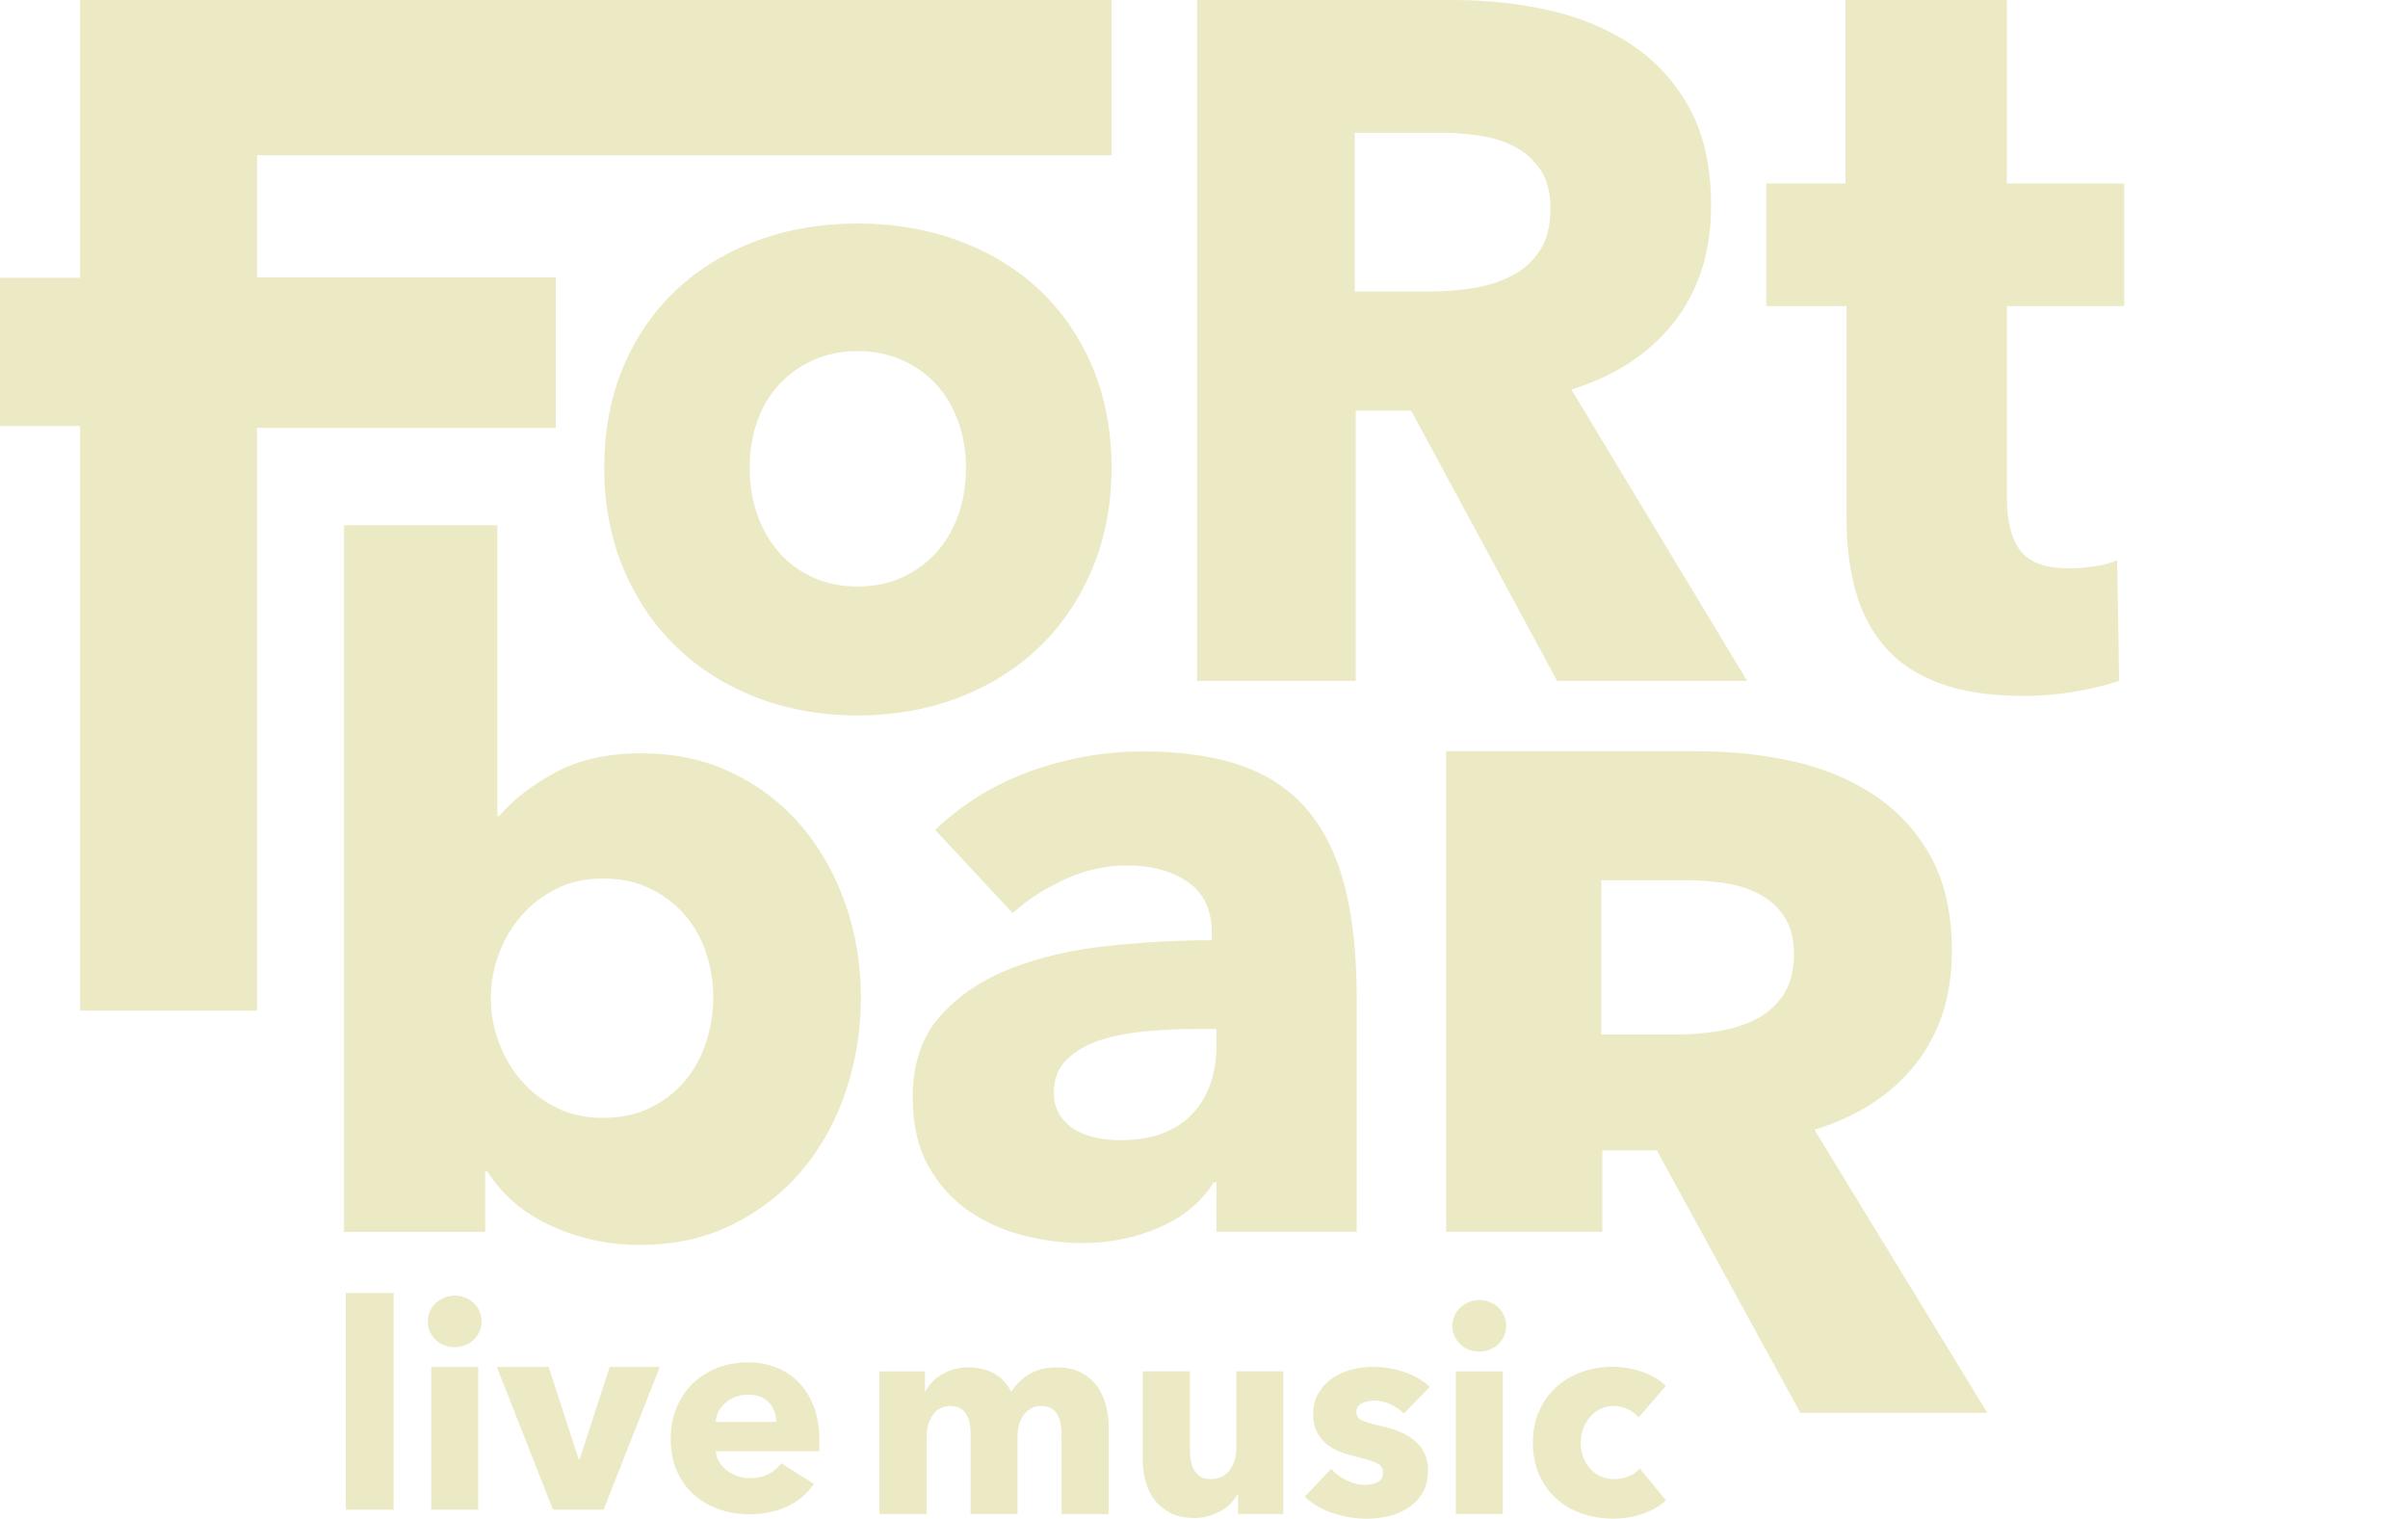 <?xml version="1.0" encoding="UTF-8"?> <svg xmlns="http://www.w3.org/2000/svg" viewBox="1656.949 2285.52 680.162 428.96" width="680.162" height="428.96"><path fill="rgb(236, 234, 197)" stroke="none" fill-opacity="1" stroke-width="0" stroke-opacity="1" alignment-baseline="baseline" baseline-shift="baseline" color="rgb(51, 51, 51)" font-size-adjust="none" class="cls-1" id="tSvg33fe2c2d8e" d="M 1900.129 2567.19 C 1900.129 2576.34 1898.719 2585.14 1895.909 2593.59 C 1893.089 2602.04 1888.999 2609.48 1883.629 2615.9 C 1878.259 2622.33 1871.699 2627.48 1863.959 2631.35 C 1856.209 2635.22 1847.419 2637.16 1837.559 2637.16 C 1828.759 2637.16 1820.439 2635.35 1812.609 2631.75 C 1804.769 2628.15 1798.749 2623 1794.529 2616.31 C 1794.353 2616.31 1794.176 2616.31 1793.999 2616.31 C 1793.999 2622.03 1793.999 2627.75 1793.999 2633.47 C 1780.709 2633.47 1767.419 2633.47 1754.129 2633.47 C 1754.129 2566.94 1754.129 2500.41 1754.129 2433.88 C 1768.563 2433.88 1782.996 2433.88 1797.429 2433.88 C 1797.429 2461.25 1797.429 2488.62 1797.429 2515.99 C 1797.606 2515.99 1797.783 2515.99 1797.959 2515.99 C 1801.659 2511.59 1806.839 2507.54 1813.539 2503.85 C 1820.229 2500.15 1828.409 2498.3 1838.089 2498.3 C 1847.769 2498.3 1856.169 2500.15 1863.829 2503.85 C 1871.489 2507.55 1877.999 2512.56 1883.369 2518.9 C 1888.739 2525.24 1892.869 2532.59 1895.779 2540.95C 1898.679 2549.31 1900.139 2558.07 1900.129 2567.19Z M 1858.419 2567.19 C 1858.419 2562.97 1857.759 2558.83 1856.439 2554.78 C 1855.119 2550.73 1853.139 2547.17 1850.499 2544.09 C 1847.859 2541.01 1844.599 2538.5 1840.729 2536.57 C 1836.859 2534.64 1832.369 2533.67 1827.269 2533.67 C 1822.169 2533.67 1817.939 2534.64 1814.069 2536.57 C 1810.199 2538.51 1806.899 2541.06 1804.169 2544.23 C 1801.439 2547.4 1799.329 2551.01 1797.829 2555.05 C 1796.329 2559.1 1795.589 2563.23 1795.589 2567.46 C 1795.589 2571.69 1796.329 2575.82 1797.829 2579.87 C 1799.319 2583.92 1801.429 2587.53 1804.169 2590.7 C 1806.899 2593.87 1810.199 2596.42 1814.069 2598.36 C 1817.939 2600.3 1822.339 2601.26 1827.269 2601.26 C 1832.199 2601.26 1836.859 2600.29 1840.729 2598.36 C 1844.599 2596.43 1847.859 2593.87 1850.499 2590.7 C 1853.139 2587.53 1855.119 2583.88 1856.439 2579.74C 1857.759 2575.61 1858.419 2571.42 1858.419 2567.19Z"></path><path fill="rgb(236, 234, 197)" stroke="none" fill-opacity="1" stroke-width="0" stroke-opacity="1" alignment-baseline="baseline" baseline-shift="baseline" color="rgb(51, 51, 51)" font-size-adjust="none" class="cls-1" id="tSvg113043ada5e" d="M 1921.089 2519.93 C 1928.829 2512.54 1937.859 2506.99 1948.149 2503.3 C 1958.439 2499.6 1968.959 2497.76 1979.699 2497.76 C 1990.439 2497.76 2000.159 2499.12 2007.819 2501.85 C 2015.479 2504.58 2021.679 2508.8 2026.429 2514.52 C 2031.179 2520.24 2034.659 2527.46 2036.859 2536.17 C 2039.059 2544.88 2040.159 2555.22 2040.159 2567.19 C 2040.159 2589.28 2040.159 2611.37 2040.159 2633.46 C 2026.959 2633.46 2013.759 2633.46 2000.559 2633.46 C 2000.559 2628.797 2000.559 2624.133 2000.559 2619.47 C 2000.296 2619.47 2000.033 2619.47 1999.769 2619.47 C 1996.419 2624.93 1991.359 2629.15 1984.589 2632.14 C 1977.809 2635.13 1970.469 2636.63 1962.539 2636.63 C 1957.259 2636.63 1951.799 2635.92 1946.169 2634.52 C 1940.539 2633.11 1935.389 2630.82 1930.719 2627.66 C 1926.059 2624.49 1922.229 2620.27 1919.239 2614.99 C 1916.249 2609.71 1914.749 2603.2 1914.749 2595.45 C 1914.749 2585.95 1917.349 2578.29 1922.539 2572.48 C 1927.729 2566.67 1934.419 2562.19 1942.599 2559.02 C 1950.779 2555.85 1959.889 2553.74 1969.919 2552.68 C 1979.949 2551.62 1989.719 2551.09 1999.229 2551.09 C 1999.229 2550.387 1999.229 2549.683 1999.229 2548.98 C 1999.229 2542.47 1996.939 2537.67 1992.369 2534.59 C 1987.789 2531.51 1982.159 2529.97 1975.469 2529.97 C 1969.309 2529.97 1963.369 2531.29 1957.649 2533.93 C 1951.929 2536.57 1947.039 2539.74 1942.999 2543.43C 1935.696 2535.597 1928.393 2527.763 1921.089 2519.93Z M 2000.559 2576.16 C 1998.713 2576.16 1996.866 2576.16 1995.019 2576.16 C 1990.269 2576.16 1985.469 2576.38 1980.629 2576.82 C 1975.789 2577.26 1971.479 2578.1 1967.689 2579.33 C 1963.899 2580.56 1960.779 2582.37 1958.319 2584.74 C 1955.849 2587.12 1954.619 2590.24 1954.619 2594.11 C 1954.619 2596.58 1955.189 2598.69 1956.329 2600.45 C 1957.469 2602.21 1958.929 2603.62 1960.689 2604.67 C 1962.449 2605.73 1964.469 2606.48 1966.759 2606.91 C 1969.049 2607.35 1971.249 2607.57 1973.359 2607.57 C 1982.159 2607.57 1988.889 2605.15 1993.559 2600.31 C 1998.219 2595.47 2000.549 2588.92 2000.549 2580.64C 2000.549 2579.143 2000.549 2577.647 2000.559 2576.16Z"></path><path fill="rgb(236, 234, 197)" stroke="none" fill-opacity="1" stroke-width="0" stroke-opacity="1" alignment-baseline="baseline" baseline-shift="baseline" color="rgb(51, 51, 51)" font-size-adjust="none" class="cls-1" id="tSvg1594c1f4d33" d="M 2165.499 2684.62 C 2151.973 2659.89 2138.446 2635.16 2124.919 2610.43 C 2119.789 2610.43 2114.659 2610.43 2109.529 2610.43 C 2109.529 2618.107 2109.529 2625.783 2109.529 2633.46 C 2094.833 2633.46 2080.136 2633.46 2065.439 2633.46 C 2065.439 2588.207 2065.439 2542.953 2065.439 2497.7 C 2089.199 2497.7 2112.959 2497.7 2136.719 2497.7 C 2145.699 2497.7 2154.449 2498.62 2162.989 2500.47 C 2171.519 2502.32 2179.179 2505.45 2185.959 2509.84 C 2192.729 2514.24 2198.149 2520.05 2202.199 2527.26 C 2206.249 2534.48 2208.269 2543.46 2208.269 2554.19 C 2208.269 2566.86 2204.839 2577.51 2197.969 2586.13 C 2191.109 2594.76 2181.599 2600.91 2169.459 2604.61 C 2185.739 2631.277 2202.019 2657.943 2218.299 2684.61 C 2200.699 2684.61 2183.099 2684.61 2165.499 2684.61C 2165.499 2684.613 2165.499 2684.617 2165.499 2684.62Z M 2163.649 2554.99 C 2163.649 2550.59 2162.719 2547.03 2160.859 2544.3 C 2158.999 2541.57 2156.619 2539.46 2153.699 2537.97 C 2150.779 2536.48 2147.509 2535.46 2143.879 2534.93 C 2140.249 2534.4 2136.759 2534.14 2133.399 2534.14 C 2125.353 2534.14 2117.306 2534.14 2109.259 2534.14 C 2109.259 2548.66 2109.259 2563.18 2109.259 2577.7 C 2116.423 2577.7 2123.586 2577.7 2130.749 2577.7 C 2134.459 2577.7 2138.269 2577.4 2142.159 2576.78 C 2146.049 2576.17 2149.589 2575.07 2152.769 2573.48 C 2155.949 2571.9 2158.559 2569.61 2160.599 2566.62C 2162.629 2563.63 2163.649 2559.75 2163.649 2554.99Z"></path><path fill="rgb(236, 234, 197)" stroke="none" fill-opacity="1" stroke-width="0" stroke-opacity="1" alignment-baseline="baseline" baseline-shift="baseline" color="rgb(51, 51, 51)" font-size-adjust="none" class="cls-1" id="tSvg11fe9a3f336" d="M 2223.819 2371.98 C 2223.819 2390.023 2223.819 2408.067 2223.819 2426.11 C 2223.819 2432.76 2225.089 2437.74 2227.639 2441.07 C 2230.189 2444.39 2234.759 2446.05 2241.369 2446.05 C 2243.629 2446.05 2246.039 2445.86 2248.589 2445.48 C 2251.139 2445.1 2253.259 2444.53 2254.959 2443.78 C 2255.149 2455.13 2255.339 2466.48 2255.529 2477.83 C 2252.319 2478.96 2248.259 2479.96 2243.349 2480.81 C 2238.439 2481.66 2233.529 2482.09 2228.629 2482.09 C 2219.189 2482.09 2211.259 2480.9 2204.839 2478.53 C 2198.419 2476.16 2193.269 2472.75 2189.409 2468.29 C 2185.539 2463.83 2182.749 2458.52 2181.059 2452.36 C 2179.359 2446.2 2178.509 2439.32 2178.509 2431.73 C 2178.509 2411.813 2178.509 2391.897 2178.509 2371.98 C 2170.956 2371.98 2163.403 2371.98 2155.849 2371.98 C 2155.849 2360.44 2155.849 2348.9 2155.849 2337.36 C 2163.306 2337.36 2170.763 2337.36 2178.219 2337.36 C 2178.219 2320.083 2178.219 2302.807 2178.219 2285.53 C 2193.416 2285.53 2208.613 2285.53 2223.809 2285.53 C 2223.809 2302.807 2223.809 2320.083 2223.809 2337.36 C 2234.853 2337.36 2245.896 2337.36 2256.939 2337.36 C 2256.939 2348.9 2256.939 2360.44 2256.939 2371.98C 2245.896 2371.98 2234.853 2371.98 2223.819 2371.98Z"></path><path fill="rgb(236, 234, 197)" stroke="none" fill-opacity="1" stroke-width="0" stroke-opacity="1" alignment-baseline="baseline" baseline-shift="baseline" color="rgb(51, 51, 51)" font-size-adjust="none" class="cls-1" id="tSvg5d3aeb2329" d="M 2096.779 2477.85 C 2083.029 2452.403 2069.279 2426.957 2055.529 2401.51 C 2050.316 2401.51 2045.103 2401.51 2039.889 2401.51 C 2039.889 2426.957 2039.889 2452.403 2039.889 2477.85 C 2024.949 2477.85 2010.009 2477.85 1995.069 2477.85 C 1995.069 2413.74 1995.069 2349.63 1995.069 2285.52 C 2019.223 2285.52 2043.376 2285.52 2067.529 2285.52 C 2076.659 2285.52 2085.549 2286.47 2094.229 2288.37 C 2102.909 2290.27 2110.689 2293.49 2117.579 2298.01 C 2124.469 2302.54 2129.969 2308.52 2134.089 2315.94 C 2138.209 2323.37 2140.259 2332.6 2140.259 2343.65 C 2140.259 2356.69 2136.769 2367.65 2129.789 2376.52 C 2122.809 2385.39 2113.149 2391.73 2100.799 2395.54 C 2117.349 2422.977 2133.899 2450.413 2150.449 2477.85C 2132.559 2477.85 2114.669 2477.85 2096.779 2477.85Z M 2094.899 2344.47 C 2094.899 2339.94 2093.949 2336.28 2092.059 2333.47 C 2090.169 2330.66 2087.749 2328.49 2084.779 2326.95 C 2081.809 2325.41 2078.489 2324.37 2074.799 2323.83 C 2071.109 2323.29 2067.559 2323.02 2064.149 2323.02 C 2055.969 2323.02 2047.789 2323.02 2039.609 2323.02 C 2039.609 2337.96 2039.609 2352.9 2039.609 2367.84 C 2046.889 2367.84 2054.169 2367.84 2061.449 2367.84 C 2065.219 2367.84 2069.089 2367.53 2073.049 2366.89 C 2076.999 2366.26 2080.599 2365.12 2083.829 2363.49 C 2087.069 2361.86 2089.719 2359.51 2091.789 2356.43 C 2093.859 2353.35 2094.889 2349.37 2094.889 2344.48C 2094.893 2344.477 2094.896 2344.473 2094.899 2344.47Z"></path><path fill="rgb(236, 234, 197)" stroke="none" fill-opacity="1" stroke-width="0" stroke-opacity="1" alignment-baseline="baseline" baseline-shift="baseline" color="rgb(51, 51, 51)" font-size-adjust="none" class="cls-1" id="tSvg285bc0735c" d="M 1754.619 2711.91 C 1754.619 2691.513 1754.619 2671.117 1754.619 2650.72 C 1759.126 2650.72 1763.633 2650.72 1768.139 2650.72 C 1768.139 2671.117 1768.139 2691.513 1768.139 2711.91C 1763.633 2711.91 1759.126 2711.91 1754.619 2711.91Z"></path><path fill="rgb(236, 234, 197)" stroke="none" fill-opacity="1" stroke-width="0" stroke-opacity="1" alignment-baseline="baseline" baseline-shift="baseline" color="rgb(51, 51, 51)" font-size-adjust="none" class="cls-1" id="tSvg17038784a4f" d="M 1792.989 2658.74 C 1792.989 2659.77 1792.789 2660.72 1792.379 2661.61 C 1791.969 2662.5 1791.429 2663.27 1790.759 2663.92 C 1790.089 2664.57 1789.279 2665.08 1788.329 2665.46 C 1787.389 2665.84 1786.399 2666.03 1785.379 2666.03 C 1783.219 2666.03 1781.409 2665.31 1779.959 2663.89 C 1778.499 2662.46 1777.779 2660.75 1777.779 2658.75 C 1777.779 2657.78 1777.969 2656.85 1778.349 2655.96 C 1778.729 2655.07 1779.269 2654.3 1779.969 2653.65 C 1780.669 2653 1781.479 2652.48 1782.399 2652.07 C 1783.319 2651.66 1784.309 2651.46 1785.389 2651.46 C 1786.409 2651.46 1787.399 2651.65 1788.339 2652.03 C 1789.279 2652.41 1790.089 2652.92 1790.769 2653.57 C 1791.439 2654.22 1791.989 2654.99 1792.389 2655.88C 1792.789 2656.77 1792.999 2657.73 1792.989 2658.74Z M 1778.749 2711.91 C 1778.749 2698.477 1778.749 2685.043 1778.749 2671.61 C 1783.173 2671.61 1787.596 2671.61 1792.019 2671.61 C 1792.019 2685.043 1792.019 2698.477 1792.019 2711.91C 1787.596 2711.91 1783.173 2711.91 1778.749 2711.91Z"></path><path fill="rgb(236, 234, 197)" stroke="none" fill-opacity="1" stroke-width="0" stroke-opacity="1" alignment-baseline="baseline" baseline-shift="baseline" color="rgb(51, 51, 51)" font-size-adjust="none" class="cls-1" id="tSvg9767ef46b9" d="M 1827.459 2711.91 C 1822.683 2711.91 1817.906 2711.91 1813.129 2711.91 C 1807.843 2698.477 1802.556 2685.043 1797.269 2671.61 C 1802.153 2671.61 1807.036 2671.61 1811.919 2671.61 C 1814.753 2680.323 1817.586 2689.037 1820.419 2697.75 C 1820.499 2697.75 1820.579 2697.75 1820.659 2697.75 C 1823.493 2689.037 1826.326 2680.323 1829.159 2671.61 C 1833.879 2671.61 1838.599 2671.61 1843.319 2671.61C 1838.033 2685.043 1832.746 2698.477 1827.459 2711.91Z"></path><path fill="rgb(236, 234, 197)" stroke="none" fill-opacity="1" stroke-width="0" stroke-opacity="1" alignment-baseline="baseline" baseline-shift="baseline" color="rgb(51, 51, 51)" font-size-adjust="none" class="cls-1" id="tSvg989b32e40f" d="M 1888.399 2692.25 C 1888.399 2692.79 1888.399 2693.33 1888.399 2693.87 C 1888.399 2694.41 1888.369 2694.92 1888.319 2695.41 C 1878.579 2695.41 1868.839 2695.41 1859.099 2695.41 C 1859.209 2696.54 1859.549 2697.57 1860.109 2698.49 C 1860.679 2699.41 1861.399 2700.2 1862.299 2700.88 C 1863.189 2701.56 1864.189 2702.08 1865.289 2702.46 C 1866.399 2702.84 1867.539 2703.03 1868.729 2703.03 C 1870.829 2703.03 1872.609 2702.64 1874.069 2701.86 C 1875.529 2701.08 1876.709 2700.07 1877.629 2698.82 C 1880.706 2700.763 1883.783 2702.707 1886.859 2704.65 C 1884.969 2707.4 1882.479 2709.52 1879.369 2711 C 1876.269 2712.48 1872.659 2713.23 1868.569 2713.23 C 1865.549 2713.23 1862.689 2712.76 1859.989 2711.81 C 1857.289 2710.87 1854.929 2709.49 1852.909 2707.68 C 1850.889 2705.87 1849.289 2703.65 1848.139 2701 C 1846.979 2698.36 1846.399 2695.33 1846.399 2691.94 C 1846.399 2688.55 1846.969 2685.67 1848.099 2683 C 1849.229 2680.33 1850.769 2678.06 1852.709 2676.2 C 1854.649 2674.34 1856.949 2672.9 1859.589 2671.87 C 1862.229 2670.85 1865.089 2670.33 1868.169 2670.33 C 1871.249 2670.33 1873.859 2670.83 1876.339 2671.83 C 1878.819 2672.83 1880.949 2674.27 1882.729 2676.16 C 1884.509 2678.05 1885.899 2680.34 1886.899 2683.04C 1887.899 2685.74 1888.399 2688.81 1888.399 2692.25Z M 1876.179 2687.15 C 1876.179 2685.05 1875.519 2683.24 1874.199 2681.73 C 1872.879 2680.22 1870.899 2679.46 1868.249 2679.46 C 1866.949 2679.46 1865.769 2679.66 1864.689 2680.07 C 1863.609 2680.47 1862.669 2681.03 1861.859 2681.73 C 1861.049 2682.43 1860.399 2683.26 1859.919 2684.2 C 1859.429 2685.15 1859.159 2686.13 1859.109 2687.15C 1864.803 2687.15 1870.496 2687.15 1876.179 2687.15Z"></path><path fill="rgb(236, 234, 197)" stroke="none" fill-opacity="1" stroke-width="0" stroke-opacity="1" alignment-baseline="baseline" baseline-shift="baseline" color="rgb(51, 51, 51)" font-size-adjust="none" class="cls-1" id="tSvg189bddc8d25" d="M 1956.799 2713.16 C 1956.799 2705.823 1956.799 2698.487 1956.799 2691.15 C 1956.799 2690.02 1956.719 2688.92 1956.559 2687.87 C 1956.399 2686.82 1956.099 2685.91 1955.669 2685.16 C 1955.239 2684.41 1954.659 2683.8 1953.929 2683.34 C 1953.199 2682.88 1952.239 2682.65 1951.059 2682.65 C 1949.879 2682.65 1948.939 2682.89 1948.109 2683.38 C 1947.279 2683.87 1946.569 2684.51 1946.009 2685.32 C 1945.439 2686.13 1945.029 2687.06 1944.759 2688.11 C 1944.489 2689.16 1944.359 2690.25 1944.359 2691.39 C 1944.359 2698.647 1944.359 2705.903 1944.359 2713.16 C 1939.936 2713.16 1935.513 2713.16 1931.089 2713.16 C 1931.089 2705.5 1931.089 2697.84 1931.089 2690.18 C 1931.089 2687.86 1930.629 2686.03 1929.709 2684.68 C 1928.789 2683.33 1927.339 2682.66 1925.339 2682.66 C 1923.239 2682.66 1921.599 2683.5 1920.439 2685.17 C 1919.279 2686.84 1918.699 2688.89 1918.699 2691.32 C 1918.699 2698.603 1918.699 2705.887 1918.699 2713.17 C 1914.249 2713.17 1909.799 2713.17 1905.349 2713.17 C 1905.349 2699.737 1905.349 2686.303 1905.349 2672.87 C 1909.639 2672.87 1913.929 2672.87 1918.219 2672.87 C 1918.219 2674.733 1918.219 2676.597 1918.219 2678.46 C 1918.273 2678.46 1918.326 2678.46 1918.379 2678.46 C 1918.859 2677.6 1919.469 2676.76 1920.199 2675.95 C 1920.929 2675.14 1921.799 2674.43 1922.829 2673.81 C 1923.849 2673.19 1924.999 2672.69 1926.269 2672.31 C 1927.539 2671.93 1928.929 2671.74 1930.439 2671.74 C 1933.349 2671.74 1935.819 2672.33 1937.839 2673.52 C 1939.859 2674.71 1941.439 2676.41 1942.579 2678.62 C 1943.929 2676.52 1945.659 2674.84 1947.759 2673.6 C 1949.859 2672.36 1952.429 2671.74 1955.449 2671.74 C 1958.199 2671.74 1960.509 2672.24 1962.369 2673.24 C 1964.229 2674.24 1965.729 2675.53 1966.859 2677.12 C 1967.989 2678.71 1968.809 2680.49 1969.329 2682.46 C 1969.839 2684.43 1970.099 2686.36 1970.099 2688.25 C 1970.099 2696.56 1970.099 2704.87 1970.099 2713.18C 1965.676 2713.18 1961.253 2713.18 1956.799 2713.16Z"></path><path fill="rgb(236, 234, 197)" stroke="none" fill-opacity="1" stroke-width="0" stroke-opacity="1" alignment-baseline="baseline" baseline-shift="baseline" color="rgb(51, 51, 51)" font-size-adjust="none" class="cls-1" id="tSvg15688b0d50e" d="M 2006.649 2713.16 C 2006.649 2711.297 2006.649 2709.433 2006.649 2707.57 C 2006.596 2707.57 2006.543 2707.57 2006.489 2707.57 C 2005.999 2708.49 2005.369 2709.35 2004.589 2710.16 C 2003.809 2710.97 2002.889 2711.67 2001.839 2712.26 C 2000.789 2712.85 1999.629 2713.34 1998.359 2713.72 C 1997.089 2714.1 1995.759 2714.29 1994.349 2714.29 C 1991.649 2714.29 1989.369 2713.8 1987.509 2712.83 C 1985.649 2711.86 1984.139 2710.6 1982.979 2709.07 C 1981.819 2707.53 1980.979 2705.78 1980.469 2703.81 C 1979.959 2701.84 1979.699 2699.83 1979.699 2697.78 C 1979.699 2689.47 1979.699 2681.16 1979.699 2672.85 C 1984.149 2672.85 1988.599 2672.85 1993.049 2672.85 C 1993.049 2680.133 1993.049 2687.417 1993.049 2694.7 C 1993.049 2695.83 1993.129 2696.91 1993.289 2697.94 C 1993.449 2698.97 1993.759 2699.88 1994.219 2700.69 C 1994.679 2701.5 1995.289 2702.13 1996.039 2702.59 C 1996.789 2703.05 1997.789 2703.28 1999.029 2703.28 C 2001.349 2703.28 2003.119 2702.42 2004.329 2700.69 C 2005.539 2698.96 2006.149 2696.94 2006.149 2694.62 C 2006.149 2687.363 2006.149 2680.107 2006.149 2672.85 C 2010.573 2672.85 2014.996 2672.85 2019.419 2672.85 C 2019.419 2686.283 2019.419 2699.717 2019.419 2713.15C 2015.156 2713.15 2010.893 2713.15 2006.649 2713.16Z"></path><path fill="rgb(236, 234, 197)" stroke="none" fill-opacity="1" stroke-width="0" stroke-opacity="1" alignment-baseline="baseline" baseline-shift="baseline" color="rgb(51, 51, 51)" font-size-adjust="none" class="cls-1" id="tSvg3465eadbd9" d="M 2053.509 2684.76 C 2052.429 2683.74 2051.159 2682.87 2049.709 2682.17 C 2048.249 2681.47 2046.719 2681.12 2045.099 2681.12 C 2043.859 2681.12 2042.709 2681.36 2041.659 2681.85 C 2040.609 2682.34 2040.079 2683.17 2040.079 2684.36 C 2040.079 2685.55 2040.659 2686.3 2041.819 2686.79 C 2042.979 2687.28 2044.859 2687.82 2047.439 2688.41 C 2048.949 2688.73 2050.469 2689.19 2052.009 2689.79 C 2053.549 2690.38 2054.939 2691.17 2056.179 2692.14 C 2057.419 2693.11 2058.419 2694.3 2059.169 2695.7 C 2059.919 2697.1 2060.299 2698.77 2060.299 2700.72 C 2060.299 2703.26 2059.789 2705.4 2058.759 2707.15 C 2057.729 2708.9 2056.399 2710.32 2054.749 2711.4 C 2053.099 2712.48 2051.259 2713.26 2049.209 2713.75 C 2047.159 2714.24 2045.109 2714.48 2043.059 2714.48 C 2039.769 2714.48 2036.539 2713.95 2033.389 2712.9 C 2030.229 2711.85 2027.599 2710.3 2025.499 2708.25 C 2027.983 2705.633 2030.466 2703.017 2032.949 2700.4 C 2034.139 2701.7 2035.589 2702.77 2037.319 2703.64 C 2039.049 2704.5 2040.879 2704.94 2042.819 2704.94 C 2043.899 2704.94 2044.959 2704.68 2046.019 2704.17 C 2047.069 2703.66 2047.599 2702.75 2047.599 2701.46 C 2047.599 2700.17 2046.949 2699.3 2045.659 2698.71 C 2044.359 2698.12 2042.339 2697.5 2039.589 2696.85 C 2038.189 2696.53 2036.779 2696.1 2035.379 2695.55 C 2033.979 2695.01 2032.719 2694.28 2031.619 2693.37 C 2030.509 2692.45 2029.609 2691.32 2028.909 2689.97 C 2028.209 2688.62 2027.859 2687 2027.859 2685.11 C 2027.859 2682.68 2028.369 2680.62 2029.399 2678.92 C 2030.429 2677.22 2031.749 2675.83 2033.369 2674.75 C 2034.989 2673.67 2036.779 2672.88 2038.749 2672.36 C 2040.719 2671.85 2042.679 2671.59 2044.619 2671.59 C 2047.639 2671.59 2050.589 2672.06 2053.479 2673.01 C 2056.369 2673.95 2058.809 2675.37 2060.799 2677.26C 2058.369 2679.77 2055.939 2682.28 2053.509 2684.76Z"></path><path fill="rgb(236, 234, 197)" stroke="none" fill-opacity="1" stroke-width="0" stroke-opacity="1" alignment-baseline="baseline" baseline-shift="baseline" color="rgb(51, 51, 51)" font-size-adjust="none" class="cls-1" id="tSvg17524041216" d="M 2082.399 2659.99 C 2082.399 2661.02 2082.199 2661.97 2081.789 2662.86 C 2081.379 2663.75 2080.839 2664.52 2080.169 2665.17 C 2079.499 2665.82 2078.689 2666.33 2077.739 2666.71 C 2076.789 2667.09 2075.809 2667.28 2074.789 2667.28 C 2072.629 2667.28 2070.819 2666.56 2069.369 2665.14 C 2067.919 2663.72 2067.189 2662 2067.189 2660 C 2067.189 2659.03 2067.379 2658.1 2067.759 2657.21 C 2068.139 2656.32 2068.679 2655.55 2069.379 2654.9 C 2070.079 2654.25 2070.889 2653.73 2071.809 2653.32 C 2072.729 2652.91 2073.719 2652.71 2074.799 2652.71 C 2075.819 2652.71 2076.809 2652.9 2077.749 2653.28 C 2078.689 2653.66 2079.499 2654.17 2080.179 2654.82 C 2080.859 2655.47 2081.399 2656.24 2081.799 2657.13C 2082.199 2658.02 2082.409 2658.98 2082.399 2659.99Z M 2068.159 2713.16 C 2068.159 2699.727 2068.159 2686.293 2068.159 2672.86 C 2072.583 2672.86 2077.006 2672.86 2081.429 2672.86 C 2081.429 2686.293 2081.429 2699.727 2081.429 2713.16C 2077.006 2713.16 2072.583 2713.16 2068.159 2713.16Z"></path><path fill="rgb(236, 234, 197)" stroke="none" fill-opacity="1" stroke-width="0" stroke-opacity="1" alignment-baseline="baseline" baseline-shift="baseline" color="rgb(51, 51, 51)" font-size-adjust="none" class="cls-1" id="tSvg9341cdc918" d="M 2119.789 2685.89 C 2119.029 2684.92 2118.009 2684.14 2116.709 2683.54 C 2115.419 2682.95 2114.089 2682.65 2112.749 2682.65 C 2111.409 2682.65 2110.079 2682.93 2108.949 2683.5 C 2107.819 2684.07 2106.849 2684.82 2106.039 2685.77 C 2105.229 2686.72 2104.589 2687.81 2104.139 2689.05 C 2103.679 2690.29 2103.449 2691.61 2103.449 2693.02 C 2103.449 2694.43 2103.659 2695.74 2104.099 2696.98 C 2104.529 2698.22 2105.169 2699.31 2105.999 2700.26 C 2106.829 2701.21 2107.829 2701.95 2108.989 2702.49 C 2110.149 2703.03 2111.459 2703.3 2112.919 2703.3 C 2114.269 2703.3 2115.599 2703.04 2116.929 2702.53 C 2118.249 2702.02 2119.319 2701.28 2120.129 2700.3 C 2122.583 2703.293 2125.036 2706.287 2127.489 2709.28 C 2125.819 2710.9 2123.659 2712.17 2121.009 2713.08 C 2118.369 2714 2115.559 2714.46 2112.589 2714.46 C 2109.399 2714.46 2106.429 2713.97 2103.669 2713 C 2100.909 2712.03 2098.509 2710.61 2096.479 2708.75 C 2094.439 2706.89 2092.839 2704.64 2091.669 2701.99 C 2090.499 2699.35 2089.919 2696.35 2089.919 2693.01 C 2089.919 2689.67 2090.499 2686.75 2091.669 2684.11 C 2092.839 2681.47 2094.439 2679.21 2096.479 2677.35 C 2098.509 2675.49 2100.909 2674.06 2103.669 2673.06 C 2106.429 2672.06 2109.369 2671.56 2112.499 2671.56 C 2113.959 2671.56 2115.399 2671.69 2116.829 2671.96 C 2118.259 2672.23 2119.629 2672.6 2120.959 2673.05 C 2122.279 2673.51 2123.499 2674.08 2124.599 2674.75 C 2125.699 2675.42 2126.659 2676.17 2127.469 2676.98C 2124.906 2679.947 2122.343 2682.913 2119.789 2685.89Z"></path><path fill="rgb(236, 234, 197)" stroke="none" fill-opacity="1" stroke-width="0" stroke-opacity="1" alignment-baseline="baseline" baseline-shift="baseline" color="rgb(51, 51, 51)" font-size-adjust="none" class="cls-1" id="tSvg1327410781c" d="M 1965.499 2389.11 C 1961.889 2380.6 1956.809 2373.26 1950.399 2367.27 C 1944.009 2361.31 1936.319 2356.66 1927.539 2353.44 C 1918.829 2350.25 1909.289 2348.64 1899.179 2348.64 C 1889.069 2348.64 1879.539 2350.26 1870.889 2353.45 C 1862.169 2356.67 1854.509 2361.32 1848.129 2367.27 C 1841.709 2373.26 1836.619 2380.6 1833.029 2389.11 C 1829.439 2397.58 1827.619 2407.17 1827.619 2417.6 C 1827.619 2428.03 1829.439 2437.49 1833.019 2446.07 C 1836.609 2454.68 1841.679 2462.16 1848.079 2468.32 C 1854.469 2474.46 1862.119 2479.26 1870.839 2482.61 C 1879.499 2485.93 1889.039 2487.61 1899.179 2487.61 C 1909.319 2487.61 1918.869 2485.93 1927.599 2482.61 C 1936.369 2479.27 1944.069 2474.47 1950.459 2468.32 C 1956.859 2462.17 1961.929 2454.68 1965.519 2446.08 C 1969.099 2437.49 1970.919 2427.92 1970.919 2417.61 C 1970.919 2407.3 1969.099 2397.6 1965.509 2389.12C 1965.506 2389.117 1965.503 2389.113 1965.499 2389.11Z M 1929.799 2417.6 C 1929.799 2422.58 1929.019 2427.21 1927.479 2431.37 C 1925.969 2435.46 1923.829 2439 1921.139 2441.89 C 1918.459 2444.77 1915.219 2447.07 1911.529 2448.72 C 1907.859 2450.36 1903.699 2451.18 1899.169 2451.18 C 1894.639 2451.18 1890.479 2450.35 1886.809 2448.71 C 1883.129 2447.07 1879.929 2444.78 1877.309 2441.91 C 1874.659 2439.01 1872.549 2435.46 1871.029 2431.36 C 1869.489 2427.21 1868.709 2422.57 1868.709 2417.59 C 1868.709 2412.61 1869.459 2408.33 1870.949 2404.23 C 1872.399 2400.23 1874.489 2396.76 1877.169 2393.94 C 1879.859 2391.1 1883.099 2388.82 1886.809 2387.17 C 1890.479 2385.53 1894.639 2384.7 1899.169 2384.7 C 1903.699 2384.7 1907.899 2385.53 1911.629 2387.17 C 1915.369 2388.82 1918.599 2391.08 1921.219 2393.9 C 1923.859 2396.74 1925.969 2400.23 1927.479 2404.27C 1929.019 2408.36 1929.789 2412.84 1929.799 2417.6Z"></path><path fill="rgb(236, 234, 197)" stroke="none" fill-opacity="1" stroke-width="0" stroke-opacity="1" alignment-baseline="baseline" baseline-shift="baseline" color="rgb(51, 51, 51)" font-size-adjust="none" class="cls-1" id="tSvg6fea84a3d7" d="M 1970.899 2329.35 C 1970.899 2314.74 1970.899 2300.13 1970.899 2285.52 C 1873.786 2285.52 1776.673 2285.52 1679.559 2285.52 C 1679.559 2311.677 1679.559 2337.833 1679.559 2363.99 C 1672.023 2363.99 1664.486 2363.99 1656.949 2363.99 C 1656.949 2377.943 1656.949 2391.897 1656.949 2405.85 C 1664.486 2405.85 1672.023 2405.85 1679.559 2405.85 C 1679.559 2460.89 1679.559 2515.93 1679.559 2570.97 C 1696.226 2570.97 1712.893 2570.97 1729.559 2570.97 C 1729.559 2516.107 1729.559 2461.243 1729.559 2406.38 C 1757.683 2406.38 1785.806 2406.38 1813.929 2406.38 C 1813.929 2392.213 1813.929 2378.047 1813.929 2363.88 C 1785.806 2363.88 1757.683 2363.88 1729.559 2363.88 C 1729.559 2352.37 1729.559 2340.86 1729.559 2329.35C 1810.006 2329.35 1890.453 2329.35 1970.899 2329.35Z"></path><defs> </defs></svg> 